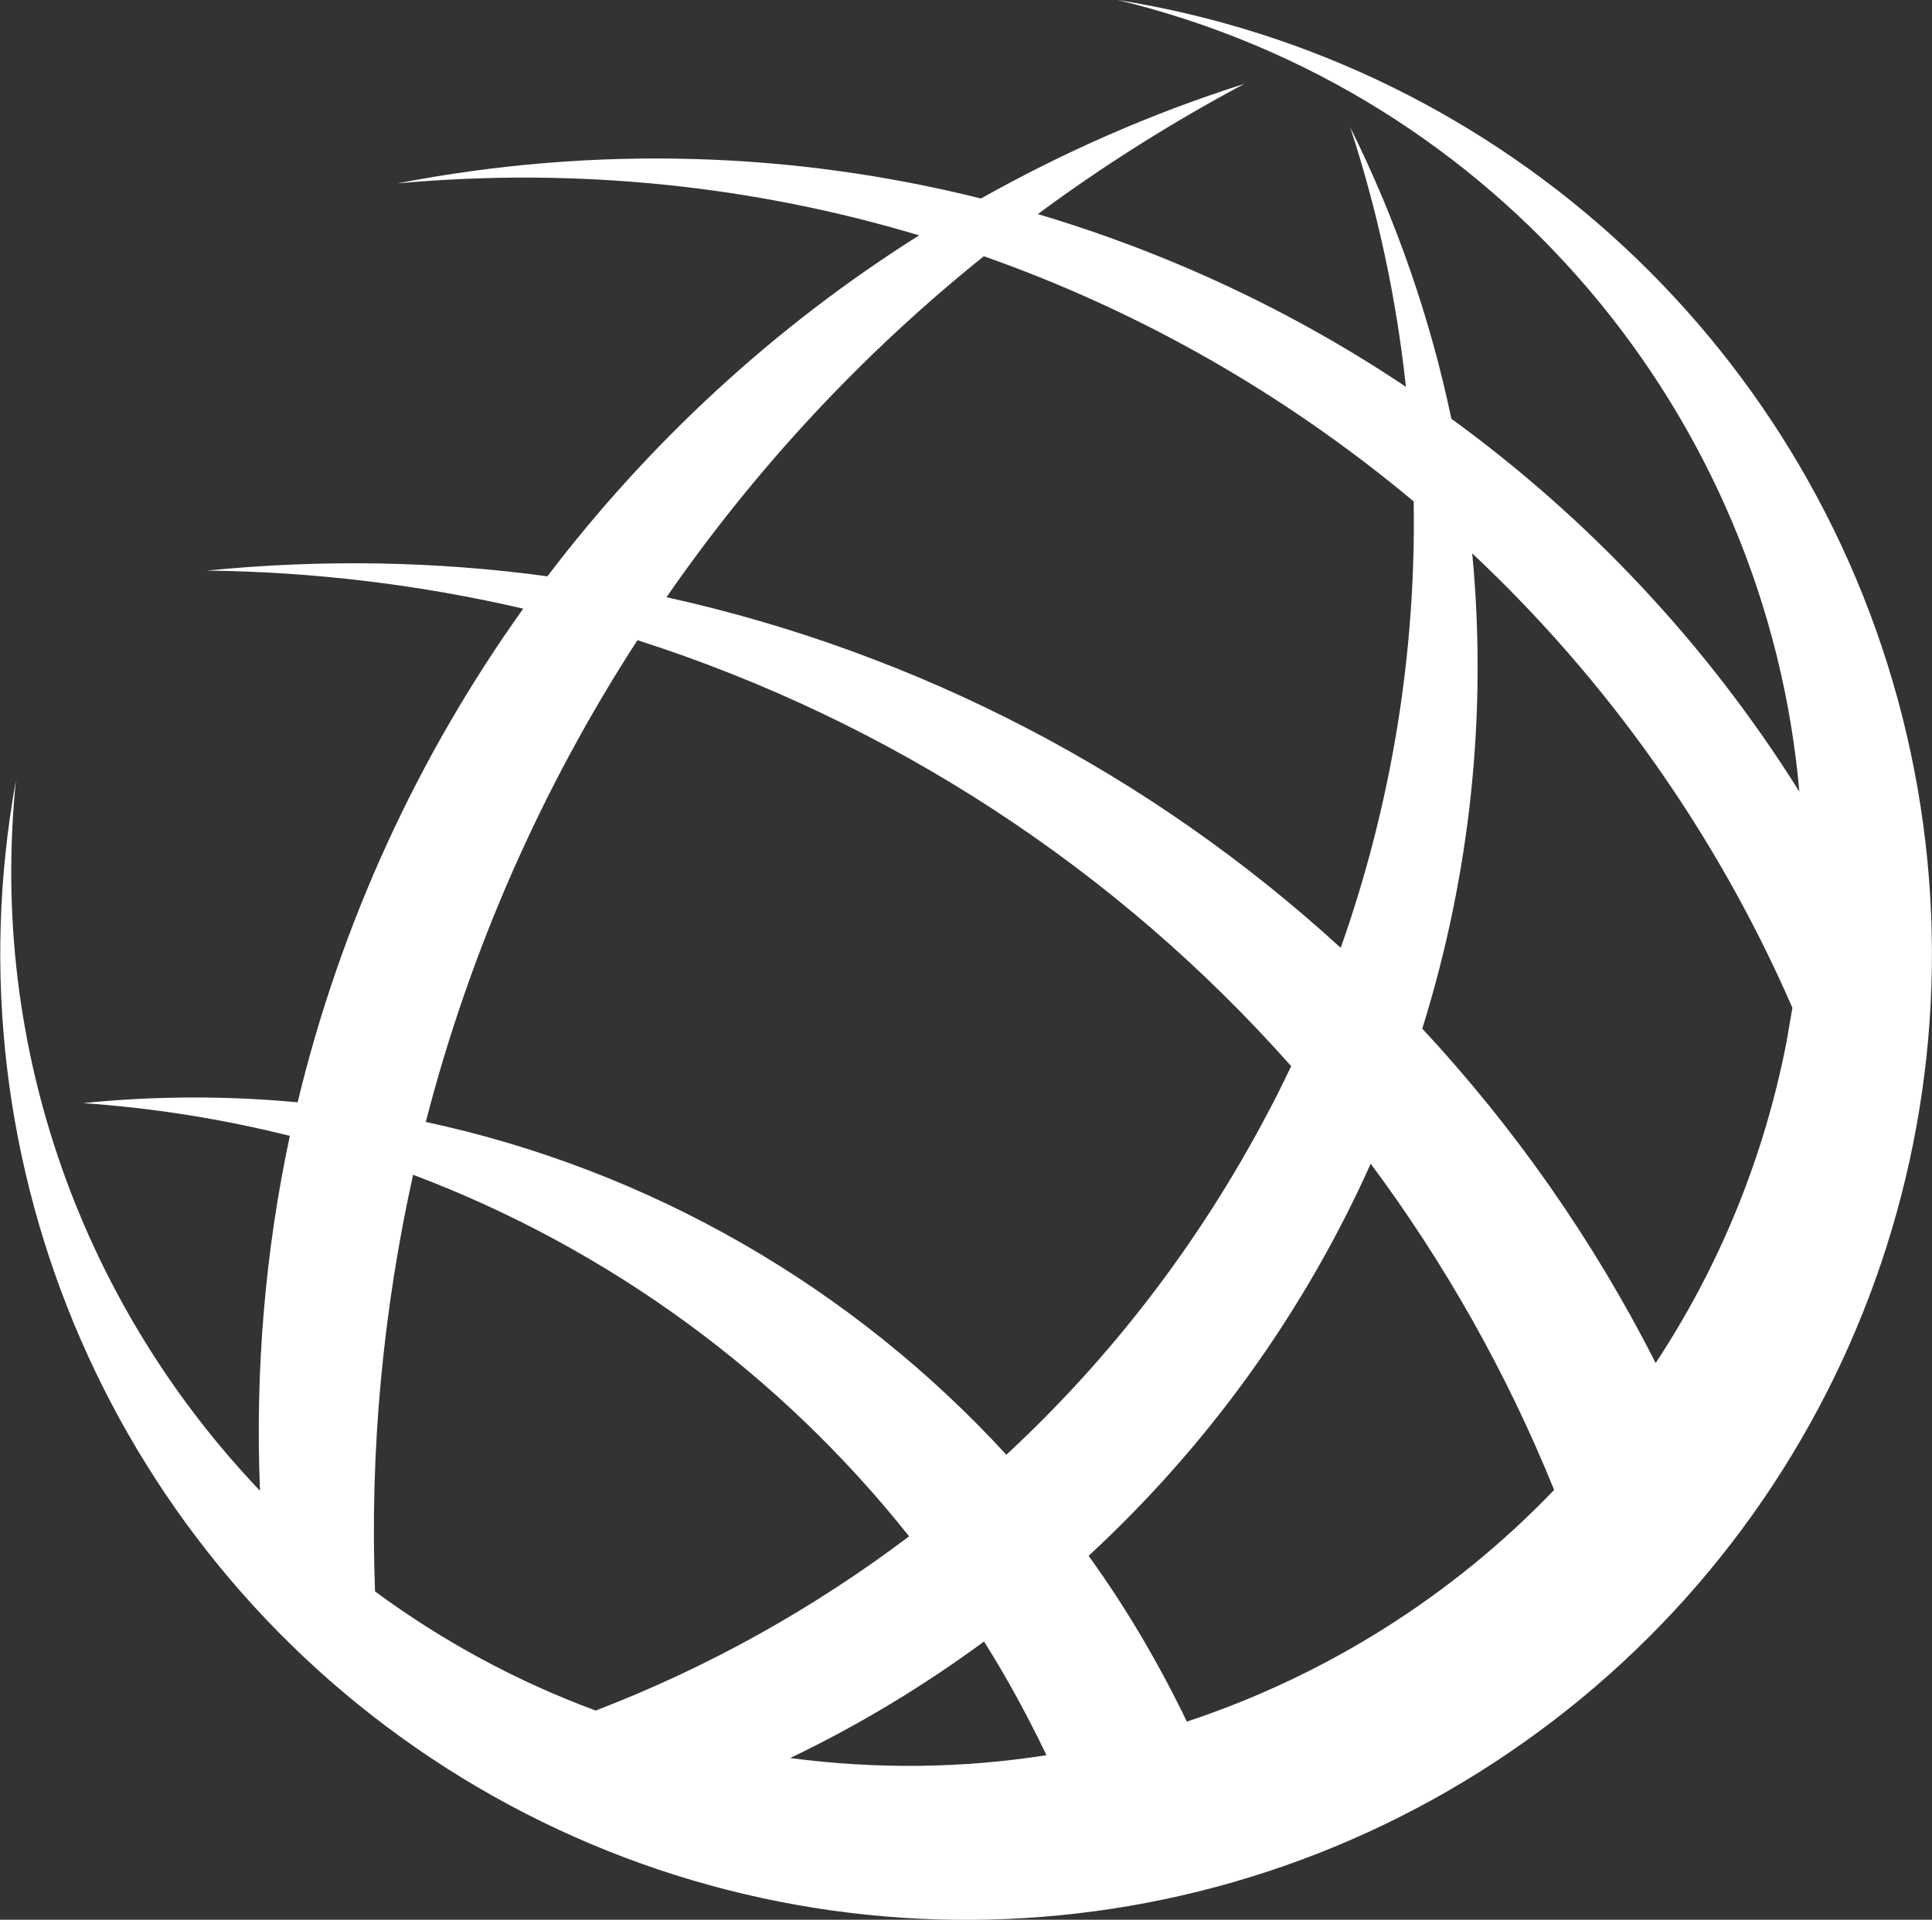 <svg xmlns="http://www.w3.org/2000/svg" id="Layer_2" viewBox="0 0 47.19 46.9"><rect x="0" y="0" width="47.19" height="46.9" fill="#333333" stroke="none"/><defs><style>.cls-1{fill:#fff;fill-rule:evenodd;stroke-width:0px;}</style></defs><g id="Layer_1-2"><path class="cls-1" d="M37.23,42.56c7.83-5.54,11.52-15.27,9.34-24.62C44.39,8.6,36.78,1.51,27.3,0c9.33,2.26,15.85,10.21,16.65,19.34-2.26-3.61-5.16-6.68-8.5-9.11-.51-2.44-1.34-4.84-2.47-7.12.68,2.08,1.13,4.2,1.36,6.34-2.76-1.85-5.8-3.27-8.99-4.22,1.58-1.17,3.26-2.23,5.04-3.18-2.27.72-4.42,1.67-6.43,2.8-4.55-1.14-9.4-1.31-14.25-.37,4.4-.4,8.71.06,12.74,1.27-3.54,2.23-6.6,5.07-9.08,8.33-2.71-.37-5.5-.42-8.32-.14,2.64.03,5.23.35,7.73.93-2.58,3.61-4.46,7.7-5.51,12.06-1.72-.16-3.47-.16-5.24.02,1.73.12,3.41.39,5.05.8-.6,2.8-.85,5.71-.73,8.67C2.08,31.94-.29,25.68.39,19.06c-1.72,9.44,2.44,18.98,10.52,24.14,8.09,5.16,18.49,4.91,26.32-.64h0ZM37.96,36.4c-2.47,2.58-5.56,4.53-8.97,5.66-.69-1.43-1.49-2.79-2.4-4.05,2.89-2.67,5.25-5.92,6.89-9.58,1.8,2.42,3.32,5.1,4.48,7.97h0ZM31.54,26.04c-.18.38-.37.77-.57,1.14-1.66,3.16-3.82,5.98-6.39,8.36-3.76-4.1-8.72-6.96-14.18-8.13,1.08-4.19,2.83-8.16,5.17-11.77,6.18,1.98,11.7,5.59,15.97,10.41h0ZM22.21,37.53c-2.33,1.76-4.9,3.2-7.66,4.26-1.95-.72-3.76-1.71-5.39-2.91-.13-3.46.2-6.88.93-10.18,4.77,1.8,8.96,4.86,12.12,8.84h0ZM40.44,33.3c-1.53-3.02-3.46-5.76-5.7-8.17,1.18-3.78,1.59-7.72,1.22-11.61,3.28,3.08,5.96,6.83,7.82,11.1l-.14.82c-.56,2.89-1.67,5.54-3.2,7.86h0ZM32.74,23.15c-4.62-4.23-10.3-7.2-16.46-8.56,2.15-3.11,4.75-5.92,7.75-8.33,3.84,1.35,7.39,3.39,10.5,5.99.06,3.7-.54,7.39-1.78,10.9h0ZM24.04,40.11c.56.89,1.06,1.81,1.52,2.77-2.03.32-4.13.35-6.26.07,1.67-.8,3.26-1.76,4.74-2.85Z"></path></g></svg>